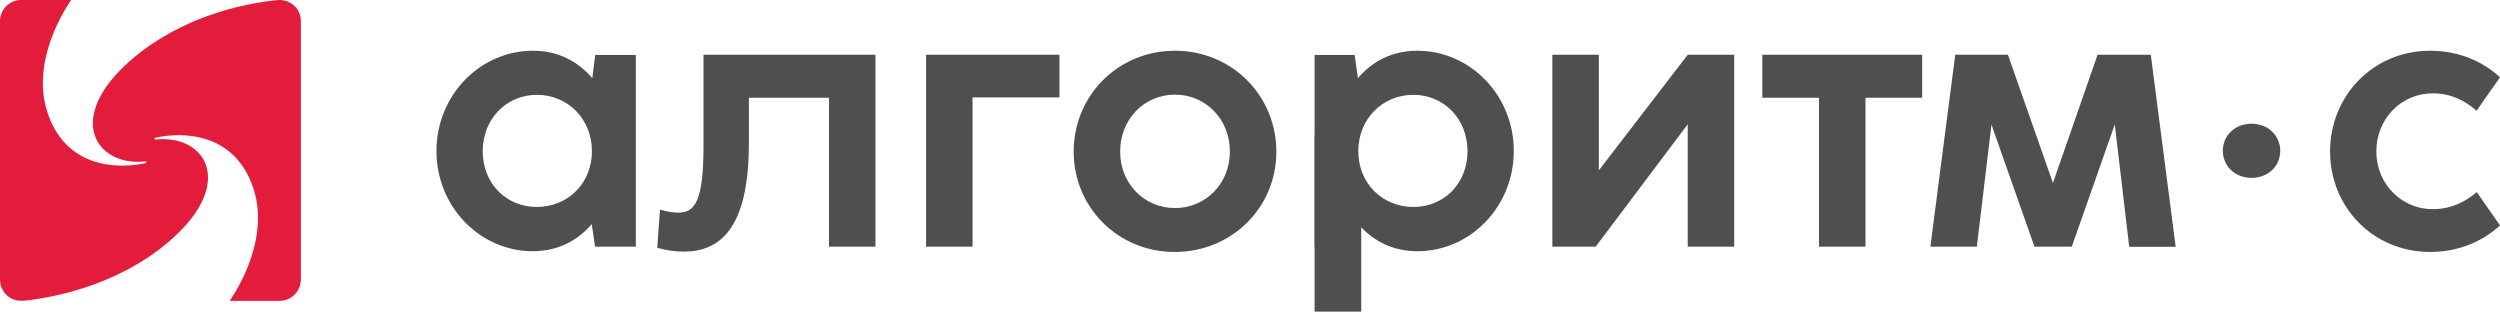 <?xml version="1.0" encoding="UTF-8"?>
<!DOCTYPE svg PUBLIC "-//W3C//DTD SVG 1.1//EN" "http://www.w3.org/Graphics/SVG/1.1/DTD/svg11.dtd">
<!-- Creator: CorelDRAW 2020 (64-Bit) -->
<svg xmlns="http://www.w3.org/2000/svg" xml:space="preserve" width="207.318mm" height="25.839mm" version="1.1" style="shape-rendering:geometricPrecision; text-rendering:geometricPrecision; image-rendering:optimizeQuality; fill-rule:evenodd; clip-rule:evenodd"
viewBox="0 0 7341.05 914.94"
 xmlns:xlink="http://www.w3.org/1999/xlink"
 xmlns:xodm="http://www.corel.com/coreldraw/odm/2003">
 <defs>
  <style type="text/css">
   <![CDATA[
    .fil0 {fill:#4F4F4E;fill-rule:nonzero}
    .fil1 {fill:#E41C3C;fill-rule:nonzero}
   ]]>
  </style>
 </defs>
 <g id="Layer_x0020_1">
  <path class="fil0" d="M1564.66 737.69c74.66,0 132.14,-32.24 172.96,-79.51l9.67 66.07 119.78 0 0 -562.91 -119.25 0 -8.59 68.22c-40.82,-47.81 -98.3,-80.57 -174.57,-80.57 -154.7,0 -283.08,130.53 -283.08,294.34 0,163.83 127.84,294.37 283.08,294.37zm-147.18 -293.83c0,-95.06 69.83,-165.43 159,-165.43 90.24,0 161.68,70.37 161.68,165.43 0,95.61 -71.98,163.83 -161.68,163.83 -89.7,0 -159,-68.22 -159,-163.83zm590.85 294.91c100.98,0 190.68,-61.79 190.68,-316.93l0 -134.82 235.27 0 0 437.23 136.44 0 0 -563.45 -504.92 0 0 264.8c0,165.98 -24.71,198.74 -74.66,198.74 -13.43,0 -28.47,-2.15 -53.17,-8.58l-8.06 111.71c23.64,7 48.34,11.3 78.43,11.3zm711.06 -14.52l136.44 0 0 -438.31 255.14 0 0 -125.14 -391.58 0 0 563.45zm729.87 15.59c168.13,0 298.65,-130.54 298.65,-294.36 0,-164.9 -130.52,-296.5 -297.58,-296.5 -167.59,0 -297.58,131.6 -297.58,296.5 0,163.28 129.99,294.36 296.5,294.36zm-160.07 -294.89c0,-95.07 70.9,-167.05 161.15,-167.05 89.7,0 161.14,71.98 161.14,167.05 0,94.52 -71.44,165.96 -161.14,165.96 -90.24,0 -161.15,-71.44 -161.15,-165.96zm872.86 292.74c155.23,0 283.08,-130.54 283.08,-294.37 0,-163.82 -128.38,-294.34 -283.08,-294.34 -76.28,0 -134.29,32.76 -174.57,80.57l-9.67 -68.22 -117.64 0 0 234.73 -0.53 0.54 0 327.65 0.53 0 0 190.7 136.98 0 0 -247.62c40.29,42.42 95.07,70.37 164.9,70.37zm-173.5 -293.83c0,-95.06 71.44,-165.43 161.68,-165.43 89.17,0 159,70.37 159,165.43 0,95.61 -69.29,163.83 -159,163.83 -89.7,0 -161.68,-68.22 -161.68,-163.83zm1103.71 280.39l0 -563.45 -136.43 0 -261.05 339.48 0 -339.48 -136.43 0 0 563.45 127.3 0 270.18 -359.34 0 359.34 136.43 0zm249.12 0l136.43 0 0 -437.23 166.51 0 0 -126.22 -469.46 0 0 126.22 166.52 0 0 437.23zm327.01 0l136.43 0 42.97 -358.26 126.23 358.26 109.58 0 126.23 -358.8 42.43 359.34 136.43 0 -73.05 -563.99 -156.31 0 -131.07 376.54 -132.14 -376.54 -154.7 0 -73.05 563.45zm943.01 -201.97c49.96,0 84.33,-35.44 84.33,-79.5 0,-43.49 -34.38,-79.48 -84.33,-79.48 -49.95,0 -84.33,35.99 -84.33,79.48 0,43.52 34.38,79.5 84.33,79.5zm524.99 217.56c82.72,0 154.16,-31.17 204.65,-77.9l-68.22 -97.75c-35.99,30.07 -76.28,49.95 -129.99,49.95 -89.17,0 -164.91,-72.53 -164.91,-169.2 0,-98.3 75.2,-170.83 164.91,-170.83 52.64,0 92.93,19.35 129.45,51.03l68.75 -98.28c-51.03,-46.73 -120.86,-77.89 -205.19,-77.89 -167.59,0 -293.82,132.68 -293.82,295.97 0,161.67 124.62,294.89 294.35,294.89z"/>
  <path class="fil1" d="M820.84 883.41c34.56,0 62.57,-28.02 62.57,-62.56l0 -759.45c0,-34.61 -28.11,-61.41 -63.1,-61.41 -6.35,0 -23.48,2.27 -29.54,3.03 -107.27,13.73 -288.32,59.81 -427.02,192.36 -167.88,160.43 -77.75,293.91 63,278.59 3.88,-0.25 4.73,3.86 -0.39,5.13 -81.97,18.04 -235.83,14.82 -288.41,-153.41 -50.1,-160.37 71.13,-325.71 71.13,-325.71l-147 0c-34.29,0 -62.08,27.79 -62.08,62.09l0 760.04c0,29.9 25.07,65.66 72.04,60.75 101.66,-10.64 300.16,-54.02 447.62,-194.88 167.87,-160.43 78.3,-293.47 -62.5,-278.17 -3.83,0.25 -5.45,-4.22 -0.39,-5.51 81.97,-18.01 236.08,-14.84 288.66,153.36 50.13,160.38 -71.12,325.73 -71.12,325.73l146.53 0z"/>
 </g>
</svg>
